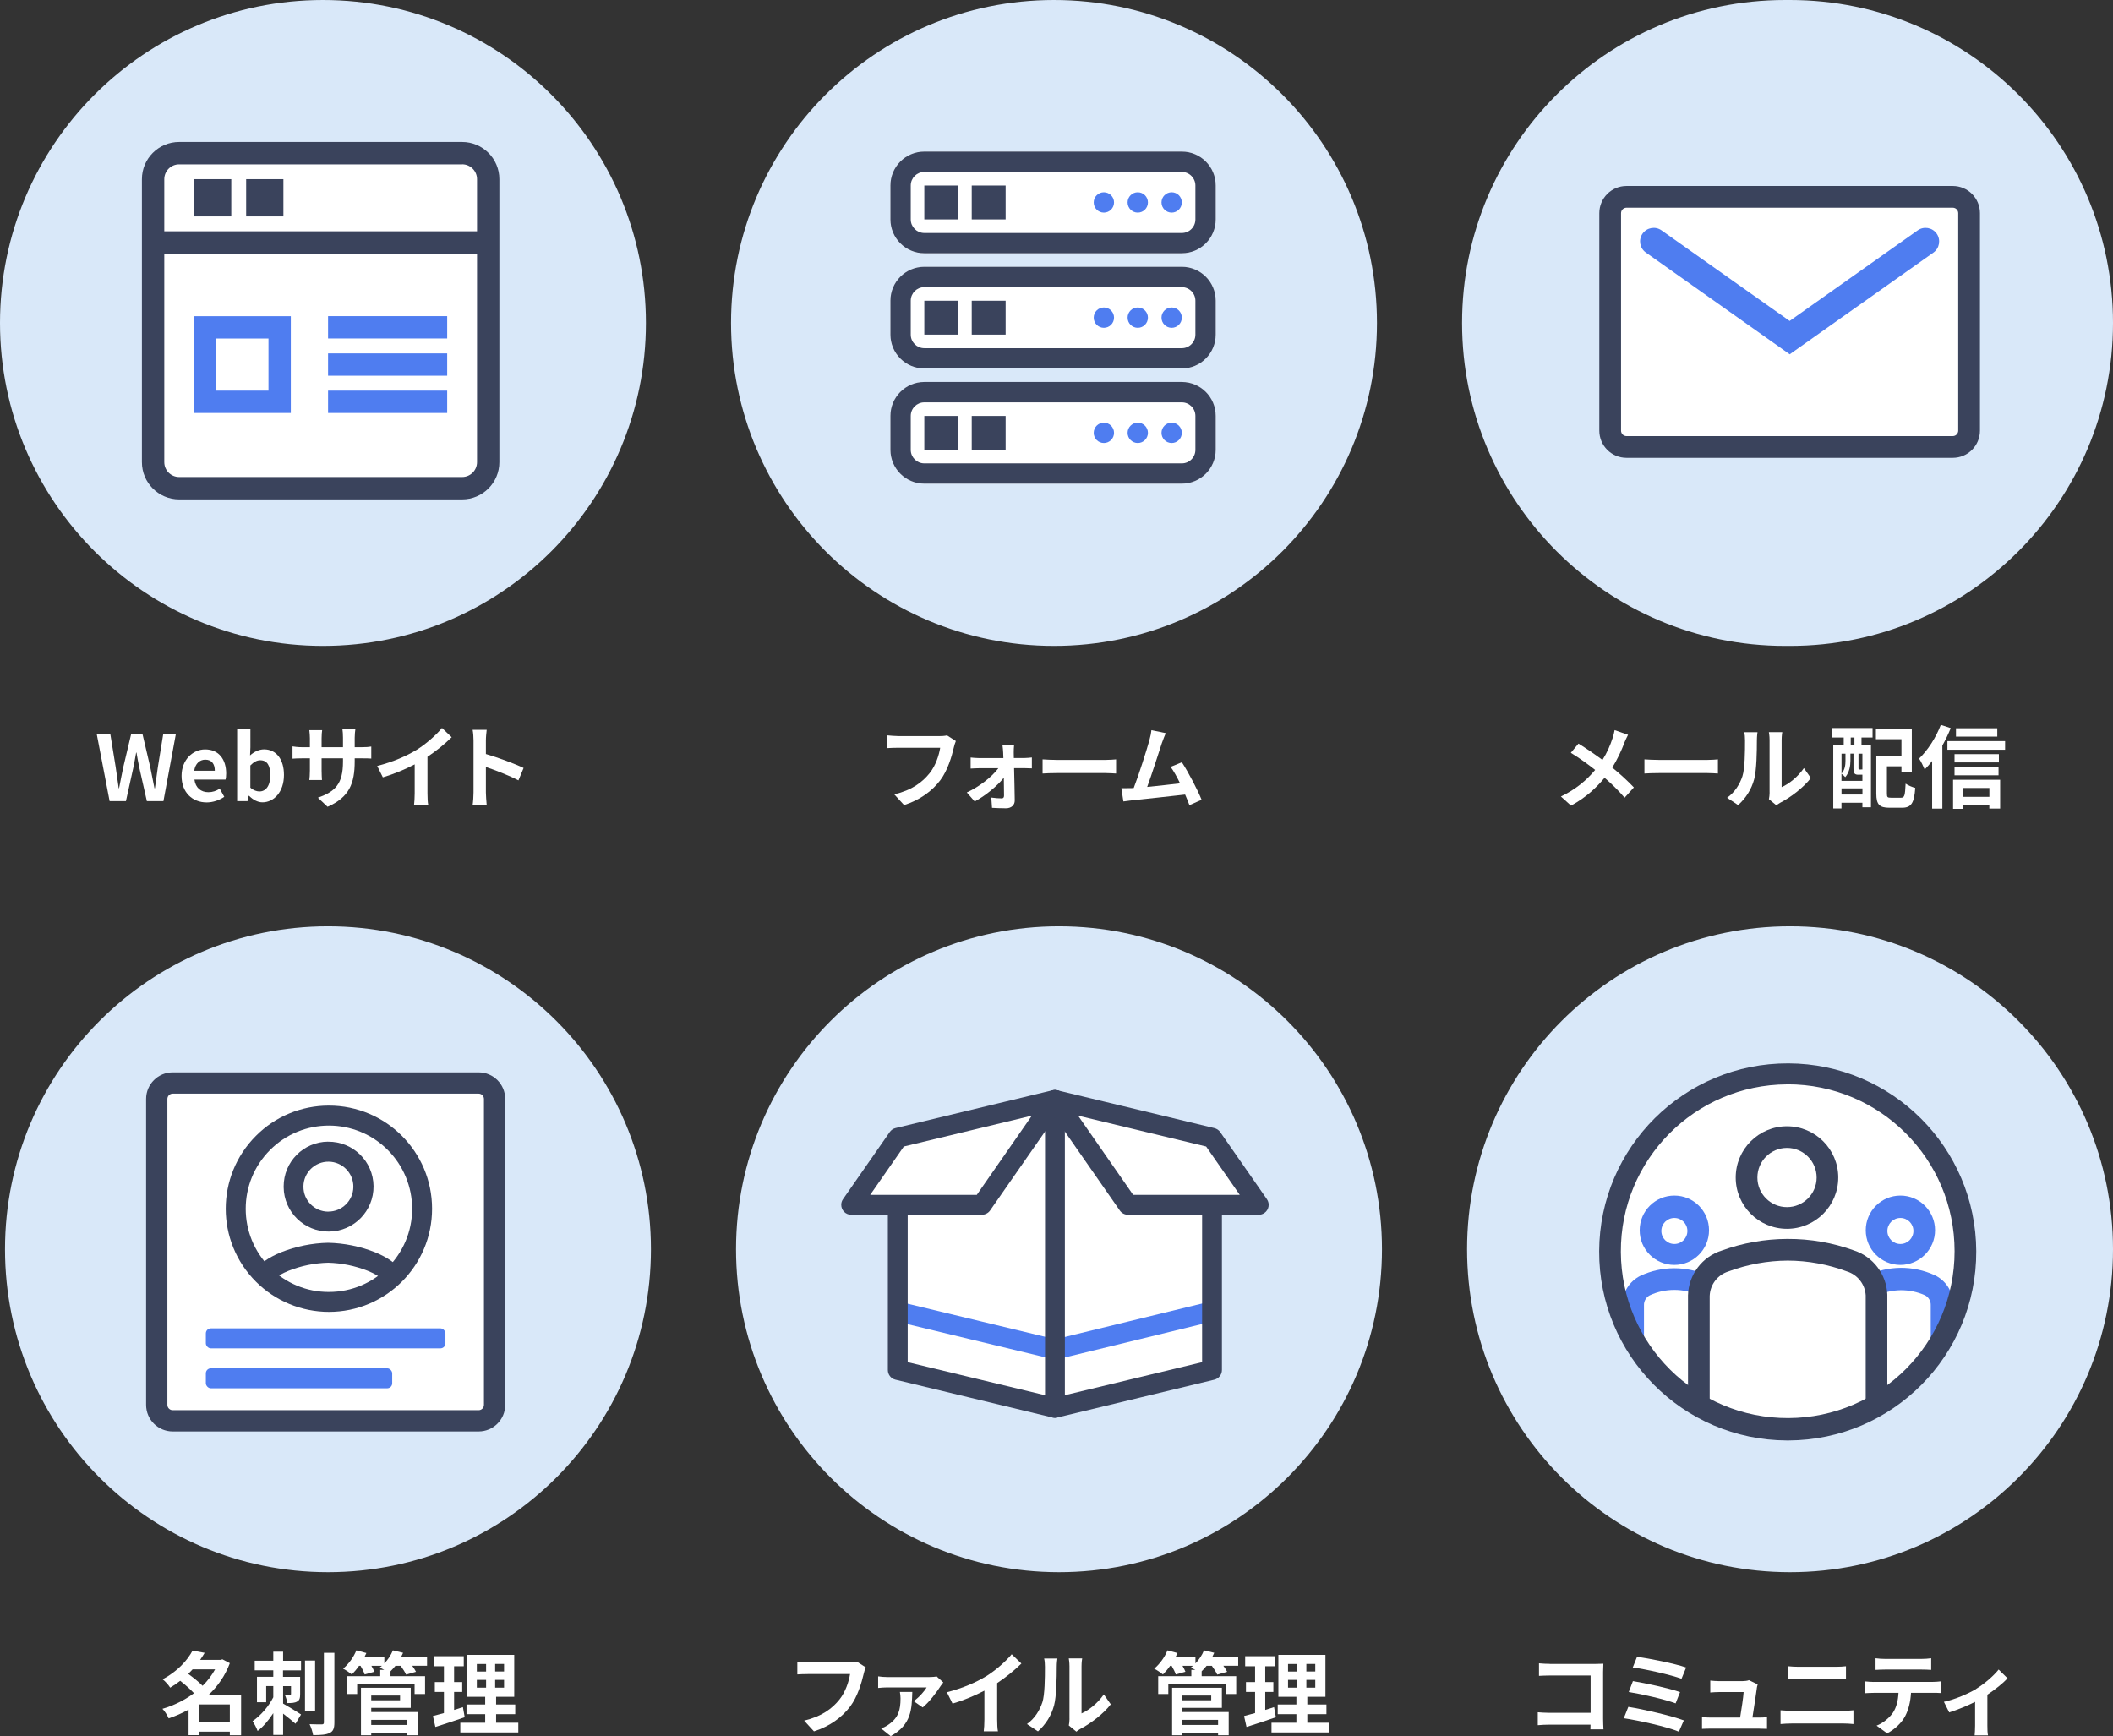 <?xml version="1.0" encoding="UTF-8"?><svg id="_レイヤー_2" xmlns="http://www.w3.org/2000/svg" width="422" height="346.75" xmlns:xlink="http://www.w3.org/1999/xlink" viewBox="0 0 422 346.75"><rect x="0" y="0" width="422" height="346.75" fill="#333333" stroke="none"/><defs><style>.cls-1{fill:#d9e8f9;}.cls-2{fill:#fff;}.cls-3{clip-path:url(#clippath-2);}.cls-4{isolation:isolate;}.cls-5{fill:#3a435c;}.cls-6{clip-path:url(#clippath-1);}.cls-7{clip-path:url(#clippath);}.cls-8{fill:#4f7df0;}.cls-9{fill:none;}</style><clipPath id="clippath"><path class="cls-9" d="m321.4,249.89c0,19.6,15.89,35.49,35.49,35.49s35.49-15.89,35.49-35.49-15.89-35.49-35.49-35.49h0c-19.6,0-35.49,15.89-35.49,35.49"/></clipPath><clipPath id="clippath-1"><circle class="cls-9" cx="64.96" cy="241.44" r="17.93"/></clipPath><clipPath id="clippath-2"><rect class="cls-9" x="177.83" y="30.28" width="64.96" height="67.67"/></clipPath></defs><g id="_レイヤー_1-2"><g id="_グループ_34032"><g id="_グループ_34031"><g id="_グループ_34026"><g id="_コミュニティ" class="cls-4"><g class="cls-4"><path class="cls-2" d="m309.57,332.32h9.07c.52,0,1.28-.02,1.58-.04-.02.41-.05,1.13-.05,1.66v9.33c0,.63.04,1.58.07,2.12h-2.61c.02-.29.02-.59.02-.94h-8.21c-.7,0-1.73.05-2.32.11v-2.58c.63.05,1.44.11,2.25.11h8.3v-7.46h-8.08c-.76,0-1.73.04-2.23.07v-2.5c.67.07,1.6.11,2.21.11Z"/><path class="cls-2" d="m336.29,343.6l-.99,2.25c-2.43-1.01-8.12-2.25-11-2.68l.9-2.27c3.08.49,8.62,1.78,11.09,2.7Zm-.76-5.65l-.88,2.25c-2.07-.79-6.68-1.84-9.36-2.27l.83-2.18c2.58.43,7.15,1.4,9.42,2.2Zm1.22-4.92l-.92,2.25c-2.09-.77-7.2-1.93-9.74-2.25l.85-2.12c2.36.29,7.54,1.33,9.81,2.12Z"/><path class="cls-2" d="m350.87,337.17c-.14,1.06-.61,4.16-.88,5.87h1.15c.47,0,1.3-.02,1.76-.07v2.32c-.36-.02-1.24-.05-1.73-.05h-9.47c-.65,0-1.1.02-1.78.05v-2.34c.49.05,1.15.09,1.78.09h5.83c.25-1.53.65-4.09.7-5.1h-4.86c-.58,0-1.28.05-1.8.09v-2.38c.47.05,1.3.11,1.78.11h4.61c.38,0,1.12-.07,1.33-.2l1.75.85c-.09.23-.14.58-.18.76Z"/><path class="cls-2" d="m357.85,341.69h10.33c.61,0,1.37-.04,1.98-.11v2.75c-.63-.07-1.44-.11-1.98-.11h-10.33c-.7,0-1.58.05-2.25.11v-2.75c.7.05,1.55.11,2.25.11Zm1.37-8.8h7.45c.72,0,1.49-.05,2-.11v2.61c-.52-.02-1.37-.07-2-.07h-7.44c-.68,0-1.51.04-2.12.07v-2.61c.65.07,1.49.11,2.11.11Z"/><path class="cls-2" d="m374.21,335.91h11.79c.38,0,1.17-.04,1.64-.11v2.34c-.45-.04-1.13-.05-1.64-.05h-4.34c-.11,1.85-.5,3.37-1.15,4.63-.63,1.24-2.02,2.65-3.62,3.46l-2.11-1.53c1.28-.49,2.54-1.53,3.26-2.57.74-1.12,1.04-2.47,1.12-3.98h-4.95c-.54,0-1.22.04-1.73.07v-2.36c.54.05,1.17.11,1.73.11Zm2.29-4.59h7.24c.61,0,1.33-.04,1.95-.13v2.32c-.61-.04-1.31-.07-1.95-.07h-7.22c-.63,0-1.39.04-1.94.07v-2.32c.59.09,1.33.13,1.93.13Z"/><path class="cls-2" d="m394.68,337.29c1.75-1.06,3.56-2.68,4.48-3.85l1.78,1.75c-.85.94-2.43,2.21-4.03,3.28v6.18c0,.63.02,1.58.13,1.94h-2.67c.04-.36.09-1.31.09-1.94v-4.75c-1.58.79-3.6,1.62-5.17,2.11l-1.06-2.12c2.34-.5,5.02-1.71,6.45-2.57Z"/></g></g><g id="_グループ_34019"><path id="_長方形_23723-2" class="cls-1" d="m357.5,185h0c35.62,0,64.5,28.88,64.5,64.5h0c0,35.62-28.88,64.5-64.5,64.5h0c-35.62,0-64.5-28.88-64.5-64.5h0c0-35.62,28.88-64.5,64.5-64.5Z"/><g id="_56px"><g id="_グループ_32804"><rect id="_長方形_23899" class="cls-9" x="314" y="207" width="86" height="86"/><g id="_グループ_32804-2"><path id="_パス_83004" class="cls-2" d="m392.53,249.6c0,19.52-15.82,35.35-35.35,35.35s-35.35-15.82-35.35-35.35,15.82-35.35,35.34-35.35h0c19.52,0,35.34,15.82,35.34,35.34"/><g class="cls-7"><g id="_グループ_29653"><path id="_パス_83005" class="cls-8" d="m389.93,270.67h-4.33v-9.96c.04-.84-.41-1.63-1.15-2.02-1.54-.69-3.22-1.03-4.9-1.01-1.7.03-3.37.43-4.9,1.15-.74.39-1.19,1.18-1.15,2.02v9.96h-4.33v-10.1c-.04-2.5,1.37-4.8,3.61-5.92,2.12-1.01,4.43-1.55,6.78-1.58,2.34-.02,4.65.48,6.78,1.44,2.3,1.07,3.76,3.38,3.75,5.92l-.14,10.1Z"/><path id="_パス_83006" class="cls-8" d="m379.54,252.63c-3.82,0-6.92-3.1-6.92-6.92,0-3.82,3.1-6.93,6.92-6.93s6.92,3.1,6.92,6.92h0c0,3.82-3.1,6.93-6.92,6.93m0-9.38c-1.44,0-2.6,1.16-2.6,2.6s1.16,2.6,2.6,2.6,2.6-1.16,2.6-2.6h0c0-1.44-1.16-2.6-2.6-2.6"/><path id="_パス_83007" class="cls-8" d="m344.77,270.67h-4.33v-9.95c.04-.84-.41-1.63-1.15-2.02-3.11-1.44-6.7-1.44-9.81,0-.74.39-1.19,1.18-1.15,2.02v9.95h-4.33v-9.95c-.04-2.5,1.37-4.8,3.61-5.92,4.3-2.01,9.26-2.01,13.56,0,2.3,1.07,3.76,3.38,3.75,5.92l-.14,9.95Z"/><path id="_パス_83008" class="cls-8" d="m334.39,252.63c-3.82,0-6.93-3.1-6.92-6.93s3.1-6.92,6.93-6.92,6.92,3.1,6.92,6.93-3.1,6.92-6.92,6.92m0-9.38c-1.44,0-2.6,1.16-2.6,2.6s1.16,2.6,2.6,2.6,2.6-1.16,2.6-2.6-1.16-2.6-2.6-2.6h0"/><path id="_パス_83009" class="cls-2" d="m339.15,292.02v-33.33c.15-3.12,2.22-5.82,5.19-6.78,4.02-1.49,8.26-2.28,12.55-2.31,4.29.02,8.54.8,12.56,2.31,2.98.96,5.04,3.66,5.19,6.78v33.33"/><path id="_パス_83010" class="cls-5" d="m376.94,292.02h-4.33v-33.33c-.14-2.21-1.63-4.11-3.75-4.76-3.78-1.41-7.79-2.15-11.83-2.16h0c-4.04.02-8.04.76-11.83,2.16-2.17.67-3.67,2.64-3.75,4.91v33.18h-4.33v-33.33c.12-4.12,2.84-7.72,6.78-8.94,4.16-1.51,8.56-2.29,12.98-2.31h.14c4.53-.02,9.02.76,13.27,2.31,3.83,1.26,6.48,4.77,6.64,8.8v33.47Z"/><path id="_パス_83011" class="cls-5" d="m356.89,245.42c-5.66,0-10.24-4.59-10.24-10.24s4.59-10.24,10.24-10.24,10.24,4.59,10.24,10.24h0c0,5.66-4.59,10.24-10.24,10.24m0-16.16c-3.27,0-5.91,2.65-5.91,5.92s2.65,5.91,5.91,5.91,5.92-2.65,5.92-5.91-2.65-5.92-5.92-5.92h0"/></g></g><path id="_パス_83013" class="cls-5" d="m356.89,287.69c-20.8-.08-37.59-17-37.51-37.8.08-20.8,17-37.59,37.8-37.51,20.68.08,37.43,16.83,37.51,37.51.08,20.8-16.71,37.72-37.51,37.8-.1,0-.2,0-.29,0m0-71.12c-18.41.08-33.26,15.06-33.18,33.47.08,18.41,15.06,33.26,33.47,33.18,18.35-.08,33.18-14.98,33.18-33.33,0-18.41-14.92-33.33-33.33-33.33-.05,0-.1,0-.14,0"/></g></g></g></g></g><g id="_グループ_34027"><g id="_ファイル管理" class="cls-4"><g class="cls-4"><path class="cls-2" d="m172.5,334.27c-.41,1.76-1.21,4.56-2.7,6.55-1.64,2.16-4.03,3.94-7.24,4.97l-1.96-2.14c3.56-.85,5.6-2.41,7.06-4.23,1.19-1.49,1.87-3.55,2.11-5.08h-8.39c-.81,0-1.67.04-2.14.07v-2.54c.54.05,1.57.14,2.16.14h8.32c.36,0,.94-.02,1.42-.14l1.76,1.13c-.16.36-.31.88-.4,1.26Z"/><path class="cls-2" d="m187.85,336.74c-.63,1.01-2.3,3.28-3.58,4.27l-1.8-1.26c1.03-.7,2.16-1.98,2.59-2.74h-7.81c-.59,0-1.21.04-1.87.11v-2.32c.56.09,1.28.14,1.87.14h8.35c.4,0,1.17-.04,1.46-.13l1.33,1.21c-.16.2-.43.54-.54.72Zm-9.96,10.01l-1.91-1.53c.47-.18.92-.4,1.46-.77,2.03-1.39,2.41-2.99,2.41-5.26,0-.43-.05-.9-.13-1.28h2.48c-.11,3.37-.11,6.52-4.32,8.84Z"/><path class="cls-2" d="m196.97,334.77c1.85-1.15,3.91-2.95,5.08-4.38l1.94,1.85c-1.37,1.35-3.1,2.75-4.84,3.91v7.27c0,.79.04,1.91.16,2.36h-2.84c.07-.43.13-1.57.13-2.36v-5.76c-1.85.97-4.14,1.94-6.36,2.59l-1.13-2.27c3.22-.83,5.87-2,7.87-3.22Z"/><path class="cls-2" d="m208.17,340.03c.5-1.55.52-4.95.52-7.13,0-.72-.05-1.21-.16-1.66h2.65c-.02.09-.13.88-.13,1.64,0,2.12-.05,5.92-.54,7.74-.54,2.03-1.67,3.8-3.21,5.17l-2.2-1.46c1.58-1.12,2.56-2.77,3.06-4.3Zm5.42,3.24v-10.5c0-.81-.13-1.49-.14-1.55h2.68c-.02.05-.13.76-.13,1.57v9.42c1.46-.63,3.24-2.05,4.45-3.8l1.39,1.98c-1.49,1.94-4.09,3.89-6.1,4.92-.4.22-.61.4-.77.54l-1.51-1.24c.07-.34.14-.85.14-1.33Z"/></g><g class="cls-4"><path class="cls-2" d="m247.29,332.68h-2.97c.31.43.59.86.76,1.21l-1.98.56c-.2-.47-.65-1.17-1.08-1.76h-1.04c-.32.41-.67.77-.99,1.1v.97h6.9v3.57h-2.09v-1.96h-11.47v1.96h-2.02v-3.57h6.62v-1.26h.79c-.32-.18-.67-.34-.9-.45.14-.11.31-.23.45-.36h-2.11c.25.43.47.86.59,1.19l-1.93.54c-.14-.45-.47-1.13-.83-1.73h-.29c-.47.67-.97,1.26-1.44,1.73-.41-.34-1.26-.92-1.75-1.15,1.08-.9,2.11-2.29,2.65-3.66l2,.54c-.13.29-.27.58-.41.86h4v1.21c.72-.74,1.33-1.67,1.71-2.61l2.04.49c-.13.31-.27.61-.43.92h5.22v1.67Zm-11.15,9.25h9.25v4.64h-2.12v-.49h-7.13v.49h-2.05v-9.49h9.94v4.02h-7.89v.83Zm0-3.29v.94h5.76v-.94h-5.76Zm0,4.86v1.01h7.13v-1.01h-7.13Z"/><path class="cls-2" d="m254.82,342.97c-1.98.7-4.14,1.39-5.87,1.94l-.49-2.18c.63-.16,1.37-.36,2.2-.59v-4.23h-1.82v-1.96h1.82v-3.17h-1.98v-2h5.94v2h-1.93v3.17h1.62v1.96h-1.62v3.6c.59-.18,1.19-.36,1.76-.56l.36,2.02Zm10.7,1.1v1.94h-11.58v-1.94h4.97v-1.71h-3.73v-1.93h3.73v-1.55h-3.6v-8.37h9.4v8.37h-3.62v1.55h3.82v1.93h-3.82v1.71h4.43Zm-8.28-10.23h1.86v-1.51h-1.86v1.51Zm0,3.22h1.86v-1.55h-1.86v1.55Zm5.44-4.74h-1.78v1.51h1.78v-1.51Zm0,3.19h-1.78v1.55h1.78v-1.55Z"/></g></g><g id="_グループ_34018"><path id="_長方形_23718-2" class="cls-1" d="m211.5,185h0c35.62,0,64.5,28.88,64.5,64.5h0c0,35.62-28.88,64.5-64.5,64.5h0c-35.62,0-64.5-28.88-64.5-64.5h0c0-35.62,28.88-64.5,64.5-64.5Z"/><g id="_56px-2"><g id="_グループ_32790"><rect id="_長方形_20688" class="cls-9" x="168" y="207" width="86" height="86"/><g id="_グループ_32536"><path id="_合体_71" class="cls-2" d="m180.2,272.6v-32.88h-7.62l6.35-13.7,1.27,2.74v-2.85l30.52-8.22,30.46,8.22v2.85l1.27-2.73,6.35,13.7h-7.62v32.87l-30.52,8.22-30.46-8.22Z"/><g id="_グループ_24965"><g id="_パス_80926"><path id="_パス_80927" class="cls-8" d="m210.77,271.57l-31.93-7.69.93-3.86,31,7.46,30.62-7.46.94,3.86-31.56,7.69Z"/></g><g id="_線_189"><path id="_パス_80928" class="cls-5" d="m210.69,283.16c-1.1,0-1.98-.89-1.98-1.98h0v-61.5c0-1.1.89-1.98,1.98-1.98s1.98.89,1.98,1.98v61.5c0,1.1-.89,1.98-1.98,1.98h0Z"/></g><g id="_パス_80923"><path id="_パス_80930" class="cls-5" d="m196.11,242.61h-26.12c-1.1,0-1.98-.89-1.98-1.99,0-.4.12-.8.36-1.13l9.32-13.39c.28-.4.69-.69,1.16-.8l31.38-7.56c1.07-.26,2.14.4,2.39,1.46.13.55.02,1.13-.3,1.6l-14.58,20.95c-.37.53-.98.85-1.63.85Zm-22.32-3.97h21.29l11-15.82-25.57,6.16-6.72,9.66Z"/></g><g id="_パス_80924"><path id="_パス_80931" class="cls-5" d="m210.69,283.16c-.16,0-.31-.02-.47-.05l-31.38-7.56c-.89-.21-1.52-1.01-1.52-1.93v-30.88c0-1.1.89-1.98,1.98-1.98s1.98.89,1.98,1.98v29.31l29.4,7.08,29.4-7.08v-29.31c0-1.1.89-1.98,1.98-1.98s1.98.89,1.98,1.98v30.88c0,.92-.63,1.71-1.52,1.93l-31.39,7.56c-.15.04-.31.05-.46.05Z"/></g><g id="_パス_80925"><path id="_パス_80933" class="cls-5" d="m251.4,242.61h-26.13c-.65,0-1.26-.32-1.63-.85l-14.58-20.95c-.63-.9-.4-2.14.49-2.76.47-.32,1.05-.43,1.6-.3l31.38,7.56c.47.11.89.4,1.17.8l9.32,13.39c.63.9.4,2.14-.5,2.76-.33.23-.73.35-1.13.35h0Zm-25.09-3.97h21.29l-6.72-9.66-25.57-6.16,11,15.82Z"/></g></g></g></g></g></g></g><g id="_グループ_34028"><g id="_名刺管理" class="cls-4"><g class="cls-4"><path class="cls-2" d="m48.13,346.57h-2.23v-.72h-6.1v.7h-2.14v-5.11c-1.26.72-2.61,1.3-3.98,1.76-.25-.59-.79-1.48-1.24-1.91,2.25-.65,4.43-1.73,6.3-3.12-.72-.79-1.8-1.73-2.75-2.48-.61.49-1.28.94-2,1.37-.32-.52-1.03-1.31-1.51-1.67,2.95-1.57,4.93-3.76,5.98-5.73l2.41.45c-.27.47-.58.94-.9,1.4h4.09l.36-.11,1.48.77c-.92,2.47-2.38,4.57-4.18,6.28h6.43v8.1Zm-9.65-13.18c-.29.31-.58.61-.88.92.95.7,2.11,1.6,2.86,2.38,1.01-.99,1.85-2.11,2.5-3.29h-4.48Zm7.42,10.53v-3.51h-6.1v3.51h6.1Z"/><path class="cls-2" d="m56.52,331.69h3.6v1.91h-3.6v1.3h3.42v3.44c0,.77-.09,1.22-.59,1.49-.49.29-1.12.31-1.96.31-.07-.5-.29-1.19-.5-1.64.45.02.88.02,1.01,0,.16,0,.22-.04.22-.2v-1.55h-1.58v3.49c1.01.56,3.06,1.82,3.58,2.18l-1.1,1.85c-.58-.52-1.57-1.31-2.48-2.02v4.25h-1.96v-4.34c-.92,1.4-2,2.7-3.13,3.55-.2-.59-.67-1.46-1.01-1.96,1.64-1.1,3.26-3.01,4.14-4.77v-2.23h-1.42v3.22h-1.84v-5.08h3.26v-1.3h-3.71v-1.91h3.71v-1.8h1.96v1.8Zm6.41,10.1h-2.02v-10.14h2.02v10.14Zm3.85-11.69v13.9c0,1.19-.23,1.78-.94,2.11-.7.36-1.78.43-3.31.43-.09-.61-.4-1.57-.7-2.18,1.06.04,2.09.04,2.43.04.31,0,.43-.11.43-.4v-13.9h2.09Z"/><path class="cls-2" d="m85.29,332.68h-2.97c.31.43.59.86.76,1.21l-1.98.56c-.2-.47-.65-1.17-1.08-1.76h-1.04c-.32.41-.67.77-.99,1.1v.97h6.9v3.57h-2.09v-1.96h-11.47v1.96h-2.02v-3.57h6.63v-1.26h.79c-.32-.18-.67-.34-.9-.45.14-.11.31-.23.45-.36h-2.11c.25.43.47.86.59,1.19l-1.93.54c-.14-.45-.47-1.13-.83-1.73h-.29c-.47.67-.97,1.26-1.44,1.73-.41-.34-1.26-.92-1.75-1.15,1.08-.9,2.11-2.29,2.65-3.66l2,.54c-.13.29-.27.58-.41.86h4v1.21c.72-.74,1.33-1.67,1.71-2.61l2.03.49c-.13.31-.27.61-.43.92h5.22v1.67Zm-11.15,9.25h9.25v4.64h-2.12v-.49h-7.13v.49h-2.05v-9.49h9.94v4.02h-7.89v.83Zm0-3.29v.94h5.76v-.94h-5.76Zm0,4.86v1.01h7.13v-1.01h-7.13Z"/><path class="cls-2" d="m92.82,342.97c-1.98.7-4.14,1.39-5.87,1.94l-.49-2.18c.63-.16,1.37-.36,2.2-.59v-4.23h-1.82v-1.96h1.82v-3.17h-1.98v-2h5.94v2h-1.93v3.17h1.62v1.96h-1.62v3.6c.59-.18,1.19-.36,1.76-.56l.36,2.02Zm10.69,1.1v1.94h-11.58v-1.94h4.97v-1.71h-3.73v-1.93h3.73v-1.55h-3.6v-8.37h9.4v8.37h-3.62v1.55h3.82v1.93h-3.82v1.71h4.43Zm-8.28-10.23h1.85v-1.51h-1.85v1.51Zm0,3.22h1.85v-1.55h-1.85v1.55Zm5.44-4.74h-1.78v1.51h1.78v-1.51Zm0,3.19h-1.78v1.55h1.78v-1.55Z"/></g></g><g id="_グループ_34017"><path id="_長方形_23717-2" class="cls-1" d="m65.5,185h0c35.62,0,64.5,28.88,64.5,64.5h0c0,35.62-28.88,64.5-64.5,64.5h0c-35.62,0-64.5-28.88-64.5-64.5h0c0-35.62,28.88-64.5,64.5-64.5Z"/><g id="_56px-3"><g id="_グループ_32789"><rect id="_長方形_21694" class="cls-9" x="22" y="207" width="86" height="86"/><g id="_グループ_32789-2"><rect id="_長方形_21354" class="cls-2" x="30.91" y="216.35" width="66.29" height="66.29"/><path id="_長方形_21354_-_アウトライン" class="cls-5" d="m34.49,218.42c-.59,0-1.06.48-1.06,1.06v61.1c0,.59.48,1.06,1.06,1.06h61.1c.59,0,1.06-.48,1.06-1.06v-61.1c0-.59-.48-1.06-1.06-1.06h-61.1m0-4.25h61.1c2.93,0,5.31,2.38,5.31,5.31h0v61.1c0,2.93-2.38,5.31-5.31,5.31h-61.1c-2.93,0-5.31-2.38-5.31-5.31t0,0v-61.1c0-2.93,2.38-5.31,5.31-5.31Z"/><g id="_グループ_25511"><rect id="_長方形_21352" class="cls-8" x="41.11" y="265.3" width="47.85" height="3.99" rx="1" ry="1"/><rect id="_長方形_21355" class="cls-8" x="41.11" y="273.28" width="37.22" height="3.99" rx="1" ry="1"/></g><g id="_グループ_25558"><path id="_楕円形_690" class="cls-5" d="m65.69,220.81c11.38,0,20.6,9.22,20.6,20.6,0,11.38-9.22,20.6-20.6,20.6-5.46,0-10.71-2.17-14.57-6.03-8.05-8.04-8.05-21.09,0-29.13h0c3.85-3.88,9.1-6.05,14.57-6.04Zm0,37.22c9.18,0,16.62-7.44,16.62-16.61,0-4.41-1.75-8.63-4.87-11.75-6.49-6.49-17.01-6.49-23.5,0-6.49,6.49-6.49,17.01,0,23.5,3.11,3.12,7.34,4.88,11.75,4.86Z"/><g class="cls-6"><g id="_マスクグループ_187"><path id="_パス_81143" class="cls-5" d="m65.53,228.02c4.96-.05,9.02,3.92,9.07,8.88.05,4.96-3.92,9.02-8.88,9.07-4.96.05-9.02-3.92-9.07-8.88,0-.03,0-.06,0-.1-.02-4.93,3.95-8.95,8.88-8.98Zm0,13.96c2.75.03,5.01-2.18,5.04-4.93.03-2.75-2.18-5.01-4.93-5.04-2.75-.03-5.01,2.18-5.04,4.93,0,.02,0,.04,0,.06-.01,2.74,2.19,4.97,4.93,4.99Zm0,6.23c3.21.07,6.38.71,9.36,1.89,5.3,2.15,6.41,5.04,6.41,7.08v5.49h-31.56v-5.49c0-2.05,1.11-4.93,6.41-7.08,2.99-1.18,6.16-1.82,9.37-1.89Zm11.84,10.47v-1.5c0-1.12-1.47-2.38-3.94-3.38-2.52-.99-5.19-1.54-7.9-1.61-2.71.07-5.38.61-7.9,1.61-2.47,1-3.94,2.26-3.94,3.38v1.5h23.67Z"/></g></g></g></g></g></g></g></g></g><g id="_グループ_34030"><g id="_グループ_34025"><g id="_メール配信" class="cls-4"><g class="cls-4"><path class="cls-2" d="m324.4,148.39c-.54,1.42-1.35,3.24-2.41,4.9,1.58,1.3,3.1,2.68,4.32,3.98l-1.85,2.05c-1.26-1.48-2.56-2.74-4-3.98-1.58,1.91-3.65,3.91-6.7,5.56l-2.02-1.82c2.94-1.42,5.06-3.17,6.84-5.31-1.3-1.03-3.02-2.3-4.86-3.42l1.53-1.84c1.44.88,3.33,2.18,4.79,3.26.92-1.44,1.53-2.86,2-4.29.16-.47.36-1.19.43-1.66l2.68.94c-.23.41-.58,1.21-.76,1.62Z"/><path class="cls-2" d="m331.32,151.77h9.67c.85,0,1.64-.07,2.11-.11v2.83c-.43-.02-1.35-.09-2.11-.09h-9.67c-1.03,0-2.23.04-2.9.09v-2.83c.65.05,1.96.11,2.9.11Z"/><path class="cls-2" d="m347.99,155.03c.5-1.55.52-4.95.52-7.13,0-.72-.05-1.21-.16-1.66h2.65c-.02.09-.12.88-.12,1.64,0,2.12-.05,5.92-.54,7.74-.54,2.03-1.67,3.8-3.21,5.17l-2.2-1.46c1.58-1.12,2.56-2.77,3.06-4.3Zm5.42,3.24v-10.5c0-.81-.13-1.49-.14-1.55h2.68c-.02.05-.13.76-.13,1.57v9.42c1.46-.63,3.24-2.05,4.45-3.8l1.39,1.98c-1.5,1.94-4.09,3.89-6.1,4.92-.4.22-.61.4-.77.54l-1.51-1.24c.07-.34.14-.85.14-1.33Z"/></g><g class="cls-4"><path class="cls-2" d="m365.81,145.4h8.17v1.89h-2.21v1.44h1.89v12.5h-1.71v-.9h-4.18v1.13h-1.64v-12.73h2.09v-1.44h-2.43l.02-1.89Zm5.37,9.33c-.77,0-1.01-.23-1.01-1.3v-2.92h-.61v1.42c0,1.01-.2,2.34-1.03,3.28-.16-.18-.52-.52-.76-.67v1.42h4.18v-1.24h-.77Zm-3.4-4.21v3.98c.7-.77.79-1.76.79-2.57v-1.41h-.79Zm4.18,8.16v-1.22h-4.18v1.22h4.18Zm-1.6-11.38h-.74v1.44h.74v-1.44Zm1.6,3.22h-.79v2.92c0,.23.02.25.14.25h.32c.16,0,.2,0,.23-.05.02.02.05.05.09.07v-3.19Zm7.72,8.8c.68,0,.79-.43.9-2.81.47.34,1.37.72,1.93.85-.22,3.04-.79,3.96-2.65,3.96h-2.5c-2,0-2.63-.61-2.63-2.83v-7.47h5.02v-3.39h-5.1v-2.07h7.17v8.61h-2.07v-1.12h-2.9v5.42c0,.76.11.85.81.85h2.02Z"/><path class="cls-2" d="m389.59,145.43c-.47,1.15-1.03,2.34-1.67,3.47v12.6h-2.04v-9.51c-.49.63-.99,1.19-1.49,1.69-.2-.5-.76-1.67-1.12-2.18,1.71-1.62,3.37-4.18,4.34-6.73l1.98.65Zm10.86,2.58v1.73h-11.52v-1.73h11.52Zm-10.39,7.72h9.4v5.76h-2.16v-.67h-5.19v.72h-2.05v-5.82Zm9.15-3.46h-8.86v-1.66h8.86v1.66Zm-8.86.9h8.79v1.67h-8.79v-1.67Zm8.54-6.05h-8.25v-1.67h8.25v1.67Zm-6.77,10.26v1.76h5.19v-1.76h-5.19Z"/></g></g><g id="_グループ_34020"><path id="_長方形_23716-2" class="cls-1" d="m356.5,0h1c35.62,0,64.5,28.88,64.5,64.5h0c0,35.62-28.88,64.5-64.5,64.5h-1c-35.62,0-64.5-28.88-64.5-64.5h0c0-35.62,28.88-64.5,64.5-64.5Z"/><g id="_56px-4"><g id="_グループ_32786"><rect id="_長方形_26217" class="cls-9" x="314" y="21" width="86" height="86"/><g id="_グループ_32785"><rect id="_長方形_21693" class="cls-2" x="320.16" y="37.47" width="74.18" height="52.55" rx="4" ry="4"/><path id="_長方形_21693_-_アウトライン" class="cls-5" d="m324.84,41.48c-.6,0-1.09.49-1.09,1.09v43.44c0,.6.49,1.09,1.09,1.09h65.16c.6,0,1.09-.49,1.09-1.09v-43.44c0-.6-.49-1.09-1.09-1.09h-65.16m0-4.34h65.16c3,0,5.43,2.43,5.43,5.43h0v43.44c0,3-2.43,5.43-5.43,5.43h-65.16c-3,0-5.43-2.43-5.43-5.43h0v-43.44c0-3,2.43-5.43,5.43-5.43h0Z"/><path id="_パス_81345" class="cls-8" d="m357.42,70.75l-1.57-1.11-27.15-19.21c-1.22-.86-1.52-2.56-.65-3.78,0,0,0,0,0,0,.87-1.22,2.56-1.51,3.78-.65l25.59,18.1,25.58-18.1c1.22-.86,2.92-.57,3.78.65s.58,2.92-.64,3.79l-28.72,20.33Z"/></g></g></g></g></g><g id="_グループ_34029"><g id="_フォーム" class="cls-4"><g class="cls-4"><path class="cls-2" d="m190.5,149.27c-.41,1.76-1.21,4.56-2.7,6.55-1.64,2.16-4.03,3.94-7.24,4.97l-1.96-2.14c3.56-.85,5.6-2.41,7.06-4.23,1.19-1.49,1.87-3.55,2.11-5.08h-8.39c-.81,0-1.67.04-2.14.07v-2.54c.54.05,1.57.14,2.16.14h8.32c.36,0,.94-.02,1.42-.14l1.76,1.13c-.16.36-.31.88-.4,1.26Z"/><path class="cls-2" d="m202.46,150.29c0,.32.02.7.02,1.1h2.12c.47,0,1.15-.07,1.48-.11v2.18c-.43-.02-.99-.04-1.39-.04h-2.16c.05,2.14.11,4.59.13,6.43.02.94-.68,1.58-1.75,1.58-.86,0-1.98-.04-2.79-.09l-.14-2.05c.74.11,1.6.16,2.07.16.34,0,.47-.2.47-.56,0-.88-.02-2.2-.04-3.56-1.26,1.6-3.69,3.62-5.82,4.74l-1.57-1.8c2.56-1.17,5.06-3.17,6.3-4.84h-3.85c-.52,0-1.17.04-1.69.07v-2.21c.43.05,1.17.11,1.64.11h4.9c0-.4-.02-.76-.04-1.1-.02-.43-.07-1.01-.14-1.49h2.32c-.05.43-.07,1.01-.07,1.49Z"/><path class="cls-2" d="m211.12,151.77h9.67c.85,0,1.64-.07,2.11-.11v2.83c-.43-.02-1.35-.09-2.11-.09h-9.67c-1.03,0-2.23.04-2.9.09v-2.83c.65.05,1.96.11,2.9.11Z"/><path class="cls-2" d="m232.04,148.42c-.58,1.76-2.03,6.34-2.93,8.75,2.2-.22,4.75-.5,6.57-.72-.63-1.3-1.3-2.5-1.89-3.29l2.25-.92c1.28,1.95,3.12,5.47,3.94,7.49l-2.43,1.08c-.23-.61-.52-1.35-.86-2.12-2.92.34-8.37.92-10.64,1.15-.45.05-1.12.14-1.69.22l-.41-2.63c.61,0,1.39,0,1.98-.02.14,0,.32-.02.49-.02,1.04-2.67,2.59-7.6,3.11-9.47.25-.92.36-1.48.43-2.09l2.86.59c-.23.54-.5,1.21-.78,2Z"/></g></g><g id="_グループ_34024"><g id="_グループ_34021"><path id="_長方形_23715-2" class="cls-1" d="m210.5,0h0c35.62,0,64.5,28.88,64.5,64.5h0c0,35.62-28.88,64.5-64.5,64.5h0c-35.62,0-64.5-28.88-64.5-64.5h0C146,28.88,174.88,0,210.5,0Z"/><g id="_56px-5"><g id="_グループ_32781"><g id="_グループ_29553"><g class="cls-3"><g id="_グループ_29552"><path id="_パス_82956" class="cls-2" d="m184.6,30.28h51.43c3.74,0,6.77,3.03,6.77,6.77v6.77c0,3.74-3.03,6.77-6.77,6.77h-51.43c-3.74,0-6.77-3.03-6.77-6.77v-6.77c0-3.74,3.03-6.77,6.77-6.77"/><path id="_パス_82957" class="cls-5" d="m236.03,50.58h-51.43c-3.74,0-6.77-3.03-6.77-6.77v-6.77c0-3.74,3.03-6.77,6.77-6.77h51.43c3.74,0,6.77,3.03,6.77,6.77v6.77c0,3.74-3.03,6.77-6.77,6.77m-51.43-16.24c-1.5,0-2.71,1.21-2.71,2.71v6.77c0,1.49,1.21,2.71,2.71,2.71h51.43c1.5,0,2.71-1.21,2.71-2.71h0v-6.77c0-1.49-1.21-2.71-2.71-2.71h-51.43Z"/><rect id="_長方形_23851" class="cls-5" x="184.6" y="37.05" width="6.77" height="6.77"/><rect id="_長方形_23852" class="cls-5" x="194.07" y="37.05" width="6.77" height="6.77"/><path id="_パス_82958" class="cls-8" d="m231.97,40.43c0-1.12.91-2.03,2.03-2.03,1.12,0,2.03.91,2.03,2.03,0,1.12-.91,2.03-2.03,2.03h0c-1.12,0-2.03-.91-2.03-2.03m-6.77,0c0-1.12.91-2.03,2.03-2.03,1.12,0,2.03.91,2.03,2.03,0,1.12-.91,2.03-2.03,2.03h0c-1.12,0-2.03-.91-2.03-2.03m-6.77,0c0-1.12.91-2.03,2.03-2.03,1.12,0,2.03.91,2.03,2.03,0,1.12-.91,2.03-2.03,2.03h0c-1.12,0-2.03-.91-2.03-2.03"/><path id="_パス_82959" class="cls-2" d="m184.6,53.29h51.43c3.74,0,6.77,3.03,6.77,6.77v6.77c0,3.74-3.03,6.77-6.77,6.77h-51.43c-3.74,0-6.77-3.03-6.77-6.77v-6.77c0-3.74,3.03-6.77,6.77-6.77"/><path id="_パス_82960" class="cls-5" d="m236.03,73.59h-51.43c-3.74,0-6.77-3.03-6.77-6.77v-6.77c0-3.74,3.03-6.77,6.77-6.77h51.43c3.74,0,6.77,3.03,6.77,6.77v6.77c0,3.74-3.03,6.77-6.77,6.77m-51.43-16.24c-1.5,0-2.71,1.21-2.71,2.71h0v6.77c0,1.49,1.21,2.71,2.71,2.71h51.43c1.5,0,2.71-1.21,2.71-2.71h0v-6.77c0-1.49-1.21-2.71-2.71-2.71h-51.43Z"/><rect id="_長方形_23853" class="cls-5" x="184.6" y="60.06" width="6.77" height="6.77"/><rect id="_長方形_23854" class="cls-5" x="194.07" y="60.06" width="6.77" height="6.77"/><path id="_パス_82961" class="cls-8" d="m231.97,63.44c0-1.12.91-2.03,2.03-2.03s2.03.91,2.03,2.03c0,1.12-.91,2.03-2.03,2.03h0c-1.12,0-2.03-.91-2.03-2.03m-6.77,0c0-1.12.91-2.03,2.03-2.03s2.03.91,2.03,2.03c0,1.12-.91,2.03-2.03,2.03h0c-1.12,0-2.03-.91-2.03-2.03m-6.77,0c0-1.12.91-2.03,2.03-2.03s2.03.91,2.03,2.03c0,1.12-.91,2.03-2.03,2.03h0c-1.12,0-2.03-.91-2.03-2.03"/><path id="_パス_82962" class="cls-2" d="m184.6,76.3h51.43c3.74,0,6.77,3.03,6.77,6.77v6.77c0,3.74-3.03,6.77-6.77,6.77h-51.43c-3.74,0-6.77-3.03-6.77-6.77v-6.77c0-3.74,3.03-6.77,6.77-6.77"/><path id="_パス_82963" class="cls-5" d="m236.03,96.6h-51.43c-3.74,0-6.77-3.03-6.77-6.77v-6.77c0-3.74,3.03-6.77,6.77-6.77h51.43c3.74,0,6.77,3.03,6.77,6.77v6.77c0,3.74-3.03,6.77-6.77,6.77m-51.43-16.24c-1.49,0-2.71,1.21-2.71,2.71v6.77c0,1.49,1.21,2.71,2.71,2.71h51.43c1.5,0,2.71-1.21,2.71-2.71h0v-6.77c0-1.5-1.21-2.71-2.71-2.71h-51.43Z"/><rect id="_長方形_23855" class="cls-5" x="184.6" y="83.07" width="6.77" height="6.77"/><rect id="_長方形_23856" class="cls-5" x="194.07" y="83.07" width="6.77" height="6.77"/><path id="_パス_82964" class="cls-8" d="m231.97,86.45c0-1.12.91-2.03,2.03-2.03,1.12,0,2.03.91,2.03,2.03,0,1.12-.91,2.03-2.03,2.03h0c-1.12,0-2.03-.91-2.03-2.03m-6.77,0c0-1.12.91-2.03,2.03-2.03,1.12,0,2.03.91,2.03,2.03,0,1.12-.91,2.03-2.03,2.03h0c-1.12,0-2.03-.91-2.03-2.03m-6.77,0c0-1.12.91-2.03,2.03-2.03,1.12,0,2.03.91,2.03,2.03,0,1.12-.91,2.03-2.03,2.03h0c-1.12,0-2.03-.91-2.03-2.03"/></g></g></g><rect id="_長方形_23858" class="cls-9" x="167" y="21" width="86" height="86"/></g></g></g></g></g><g id="_グループ_34023"><g id="Webサイト" class="cls-4"><g class="cls-4"><path class="cls-2" d="m19.34,146.66h2.7l1.06,6.52c.2,1.4.41,2.81.61,4.25h.07c.27-1.44.56-2.86.85-4.25l1.55-6.52h2.29l1.53,6.52c.29,1.37.56,2.81.85,4.25h.09c.2-1.44.4-2.86.59-4.25l1.06-6.52h2.52l-2.47,13.34h-3.31l-1.49-6.59c-.22-1.04-.41-2.07-.58-3.1h-.07c-.18,1.03-.36,2.05-.58,3.1l-1.46,6.59h-3.26l-2.56-13.34Z"/><path class="cls-2" d="m36.26,154.96c0-3.26,2.3-5.29,4.7-5.29,2.77,0,4.21,2.03,4.21,4.81,0,.5-.05.99-.13,1.22h-6.21c.22,1.66,1.3,2.52,2.79,2.52.83,0,1.55-.25,2.27-.7l.9,1.62c-.99.68-2.27,1.12-3.51,1.12-2.83,0-5.02-1.96-5.02-5.29Zm6.64-1.03c0-1.35-.61-2.21-1.91-2.21-1.06,0-2,.76-2.2,2.21h4.1Z"/><path class="cls-2" d="m49.73,158.94h-.07l-.23,1.06h-2.07v-14.37h2.65v3.62l-.07,1.62c.79-.72,1.8-1.21,2.79-1.21,2.48,0,3.98,2.03,3.98,5.11,0,3.48-2.07,5.47-4.29,5.47-.9,0-1.87-.47-2.68-1.31Zm4.25-4.11c0-1.93-.61-2.99-2-2.99-.68,0-1.3.34-1.98,1.04v4.43c.63.56,1.28.76,1.82.76,1.22,0,2.16-1.04,2.16-3.24Z"/></g><g class="cls-4"><path class="cls-2" d="m65.42,161.13l-1.93-1.82c3.48-1.21,5.01-2.75,5.01-7.18v-.68h-4.27v2.45c0,.79.05,1.53.07,1.89h-2.52c.05-.36.11-1.08.11-1.89v-2.45h-1.53c-.9,0-1.55.04-1.94.07v-2.45c.31.05,1.04.16,1.94.16h1.53v-1.78c0-.52-.05-1.08-.11-1.62h2.56c-.05.34-.11.92-.11,1.62v1.78h4.27v-1.89c0-.72-.05-1.31-.11-1.67h2.58c-.05.36-.13.95-.13,1.67v1.89h1.33c.95,0,1.49-.04,1.98-.13v2.4c-.4-.04-1.03-.05-1.98-.05h-1.33v.59c0,4.46-1.08,7.18-5.42,9.09Z"/><path class="cls-2" d="m83.19,149.77c1.85-1.15,3.91-2.95,5.08-4.38l1.94,1.85c-1.37,1.35-3.1,2.75-4.84,3.91v7.27c0,.79.04,1.91.16,2.36h-2.84c.07-.43.13-1.57.13-2.36v-5.76c-1.85.97-4.14,1.94-6.36,2.59l-1.13-2.27c3.22-.83,5.87-2,7.87-3.22Z"/><path class="cls-2" d="m94.57,147.92c0-.63-.05-1.53-.18-2.16h2.81c-.07.63-.16,1.42-.16,2.16v2.67c2.41.7,5.87,1.98,7.53,2.79l-1.03,2.48c-1.85-.97-4.56-2.02-6.5-2.68v5.1c0,.52.09,1.78.16,2.52h-2.81c.11-.72.18-1.8.18-2.52v-10.35Z"/></g></g><g id="_グループ_34022"><path id="_長方形_7566-2" class="cls-1" d="m64.5,0h0c35.62,0,64.5,28.88,64.5,64.5h0c0,35.62-28.88,64.5-64.5,64.5h0C28.88,129,0,100.12,0,64.5h0C0,28.88,28.88,0,64.5,0Z"/><g id="_56px-6"><g id="_グループ_32783"><rect id="_長方形_26216" class="cls-9" x="21" y="21" width="86" height="86"/><g id="_グループ_32784"><path id="_パス_82953" class="cls-2" d="m90.06,97.2h-53.09c-4.27,0-7.73-3.46-7.73-7.73v-51.45c0-4.27,3.46-7.73,7.73-7.73h53.09c4.27,0,7.73,3.46,7.73,7.73h0v51.6c0,4.27-3.46,7.73-7.73,7.74"/><path id="_パス_82954" class="cls-8" d="m53.62,78.02h-10.41v-10.41h10.41v10.41Zm4.46-14.87h-19.33v19.33h19.33v-19.33Z"/><rect id="_長方形_23844" class="cls-8" x="65.52" y="63.14" width="23.79" height="4.46"/><rect id="_長方形_23845" class="cls-8" x="65.52" y="70.58" width="23.79" height="4.46"/><rect id="_長方形_23846" class="cls-8" x="65.52" y="78.02" width="23.79" height="4.46"/><rect id="_長方形_23847" class="cls-5" x="38.75" y="35.78" width="7.44" height="7.44"/><rect id="_長方形_23848" class="cls-5" x="49.16" y="35.78" width="7.44" height="7.44"/><path id="_パス_82955" class="cls-5" d="m92.29,32.81c1.64,0,2.98,1.33,2.98,2.97h0v56.52c0,1.64-1.33,2.97-2.97,2.97h-56.52c-1.64,0-2.97-1.33-2.97-2.97v-56.51c0-1.64,1.33-2.97,2.97-2.97h56.51Zm0-4.46h-56.51c-4.11,0-7.44,3.33-7.44,7.44h0v56.51c0,4.11,3.33,7.44,7.44,7.44h56.51c4.11,0,7.44-3.33,7.44-7.44v-56.51c0-4.11-3.33-7.44-7.44-7.44"/><rect id="_長方形_23849" class="cls-5" x="31.32" y="46.19" width="65.43" height="4.46"/></g></g></g></g></g></g></g></g></svg>